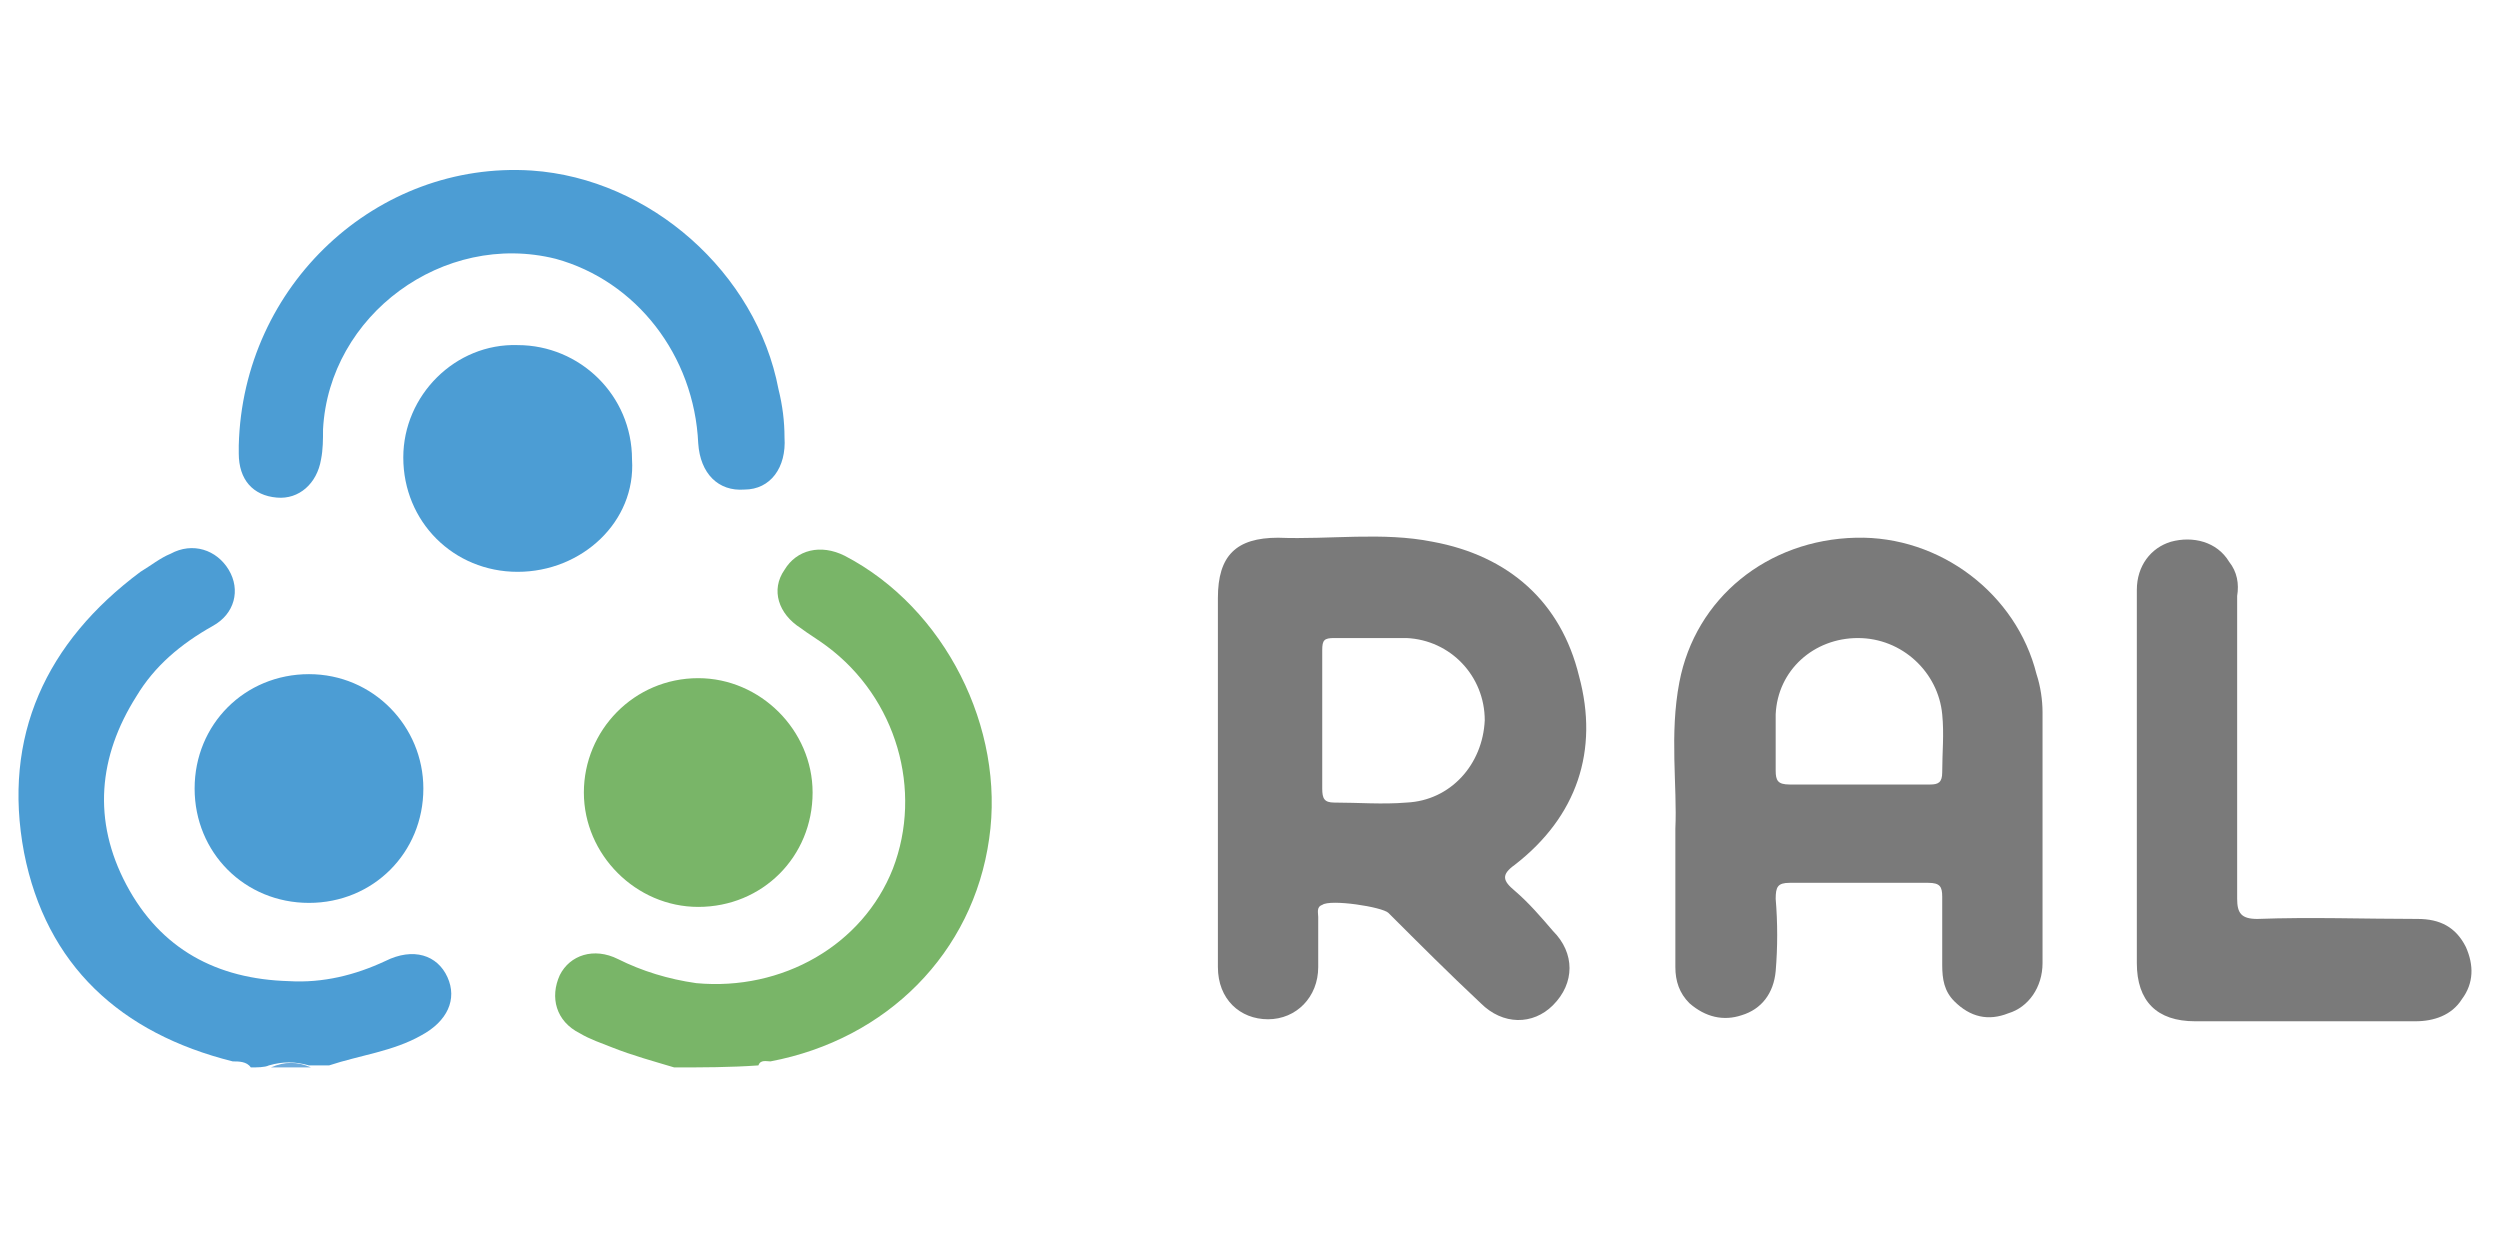 <?xml version="1.0" encoding="UTF-8"?>
<!-- Generator: Adobe Illustrator 28.3.0, SVG Export Plug-In . SVG Version: 6.00 Build 0)  -->
<svg xmlns="http://www.w3.org/2000/svg" xmlns:xlink="http://www.w3.org/1999/xlink" version="1.1" id="Layer_1" x="0px" y="0px" viewBox="0 0 124.6 62.3" style="enable-background:new 0 0 124.6 62.3;" xml:space="preserve">
<style type="text/css">
	.st0{fill:#79B568;}
	.st1{fill:#4C9DD4;}
	.st2{fill:#6DAADB;}
	.st3{fill:#7A7A7A;}
</style>
<path class="st0" d="M33.6,53.2c-1-0.3-2.1-0.6-3.1-1c-0.5-0.2-1.1-0.4-1.6-0.7c-1.2-0.6-1.5-1.8-1-2.9c0.5-1,1.7-1.4,2.9-0.8  c1.2,0.6,2.5,1,3.9,1.2c4.3,0.4,8.3-1.9,9.8-5.7c1.5-3.9,0.2-8.5-3.3-11.1c-0.4-0.3-0.9-0.6-1.3-0.9c-1.1-0.7-1.5-1.9-0.8-2.9  c0.6-1,1.8-1.3,3-0.7c5,2.6,8,8.6,7.2,14.1c-0.8,5.7-5.1,10-10.9,11.1c-0.2,0-0.5-0.1-0.6,0.2C36.4,53.2,35,53.2,33.6,53.2z"></path>
<path class="st1" d="M12.5,53.2c-0.2-0.3-0.6-0.3-0.9-0.3C6,51.5,2.3,48.1,1.2,42.5C0.1,36.7,2.3,32,7,28.5c0.5-0.3,1-0.7,1.5-0.9  c1.1-0.6,2.3-0.2,2.9,0.8s0.3,2.2-0.8,2.8c-1.6,0.9-2.9,2-3.8,3.5c-1.9,3-2.2,6.2-0.5,9.4s4.5,4.7,8.1,4.8c1.7,0.1,3.3-0.3,4.8-1  c1.4-0.7,2.6-0.3,3.1,0.8s0,2.2-1.3,2.9c-1.4,0.8-3.1,1-4.6,1.5c-0.3,0-0.7,0-1,0c-0.7-0.2-1.3-0.2-2,0  C13.2,53.2,12.8,53.2,12.5,53.2z"></path>
<path class="st2" d="M13.5,53.2c0.7-0.3,1.3-0.3,2,0C14.8,53.2,14.1,53.2,13.5,53.2z"></path>
<path class="st3" d="M106.5,38.7c0-3.1,0-6.2,0-9.3c0-1.2,0.7-2.1,1.7-2.4c1.1-0.3,2.3,0,2.9,1c0.4,0.5,0.5,1.1,0.4,1.7  c0,5,0,10,0,15.1c0,0.7,0.2,1,1,1c2.7-0.1,5.3,0,8,0c1.1,0,1.9,0.4,2.4,1.4c0.4,0.9,0.4,1.8-0.2,2.6c-0.5,0.8-1.4,1.1-2.3,1.1  c-3.7,0-7.4,0-11,0c-1.9,0-2.9-1-2.9-2.9C106.5,44.9,106.5,41.8,106.5,38.7L106.5,38.7z"></path>
<path class="st1" d="M11.9,22.2c0.2-8,6.9-14.2,14.6-13.7c5.9,0.4,11.2,5.1,12.3,10.9c0.2,0.8,0.3,1.6,0.3,2.4  c0.1,1.5-0.7,2.6-2,2.6c-1.3,0.1-2.2-0.8-2.3-2.3c-0.2-4.4-3.1-8.1-7.1-9.2c-5.6-1.4-11.3,2.8-11.6,8.5c0,0.5,0,1-0.1,1.5  c-0.2,1.2-1.1,2-2.2,1.9c-1.2-0.1-1.9-0.9-1.9-2.2C11.9,22.3,11.9,22.1,11.9,22.2z"></path>
<path class="st1" d="M21.1,39.3c0,3.2-2.5,5.7-5.7,5.7s-5.7-2.5-5.7-5.7s2.5-5.7,5.7-5.7S21.1,36.2,21.1,39.3z"></path>
<path class="st1" d="M25.8,28.5c-3.2,0-5.7-2.5-5.7-5.7c0-3.1,2.6-5.7,5.7-5.6c3.1,0,5.7,2.5,5.7,5.7C31.7,26,29,28.5,25.8,28.5z"></path>
<path class="st0" d="M40.5,39.5c0,3.2-2.5,5.7-5.7,5.7c-3.1,0-5.7-2.6-5.7-5.7s2.5-5.7,5.7-5.7C37.9,33.8,40.5,36.4,40.5,39.5z"></path>
<g>
	<path class="st3" d="M75.5,44.4c-0.6-0.5-0.7-0.8,0-1.3c3.1-2.4,4.2-5.7,3.2-9.4c-0.9-3.7-3.5-6-7.3-6.7c-2.5-0.5-5.1-0.1-7.7-0.2   c-2.1,0-3,0.9-3,3c0,3,0,6,0,9l0,0c0,3.1,0,6.3,0,9.4c0,1.6,1.1,2.6,2.5,2.6c1.4,0,2.5-1.1,2.5-2.6c0-0.8,0-1.7,0-2.5   c0-0.2-0.1-0.5,0.2-0.6c0.4-0.3,3,0.1,3.3,0.4c1.5,1.5,3,3,4.6,4.5c1.1,1.1,2.6,1.1,3.6,0.1c1.1-1.1,1.1-2.6,0-3.7   C76.8,45.7,76.2,45,75.5,44.4z M70.1,40c-1.2,0.1-2.4,0-3.6,0c-0.5,0-0.6-0.2-0.6-0.7c0-1.1,0-2.3,0-3.4c0-1.2,0-2.3,0-3.5   c0-0.5,0.1-0.6,0.6-0.6c1.2,0,2.4,0,3.6,0c2.2,0.1,3.9,1.9,3.9,4.1C73.9,38.1,72.3,39.9,70.1,40z"></path>
</g>
<g>
	<path class="st3" d="M101.8,35.5c0-0.6-0.1-1.3-0.3-1.9c-1-4-4.8-6.9-9-6.8c-4.4,0.1-8,3-8.8,7.2c-0.5,2.6-0.1,5.2-0.2,7.3   c0,2.6,0,4.8,0,6.9c0,0.7,0.2,1.3,0.7,1.8c0.8,0.7,1.7,0.9,2.6,0.6c1-0.3,1.6-1.1,1.7-2.2c0.1-1.2,0.1-2.4,0-3.6   c0-0.6,0.1-0.8,0.7-0.8c2.3,0,4.6,0,6.9,0c0.6,0,0.7,0.2,0.7,0.7c0,1.1,0,2.3,0,3.4c0,0.7,0.1,1.3,0.6,1.8c0.8,0.8,1.7,1,2.7,0.6   c1-0.3,1.7-1.3,1.7-2.5C101.8,43.9,101.8,39.7,101.8,35.5z M96.2,39.1c-1.2,0-2.4,0-3.6,0c-1.1,0-2.3,0-3.4,0   c-0.6,0-0.7-0.2-0.7-0.7c0-0.9,0-1.9,0-2.8c0.1-2.2,1.9-3.8,4.1-3.8s4,1.7,4.2,3.8c0.1,1,0,1.9,0,2.9C96.8,39,96.6,39.1,96.2,39.1z   "></path>
</g>
</svg>

